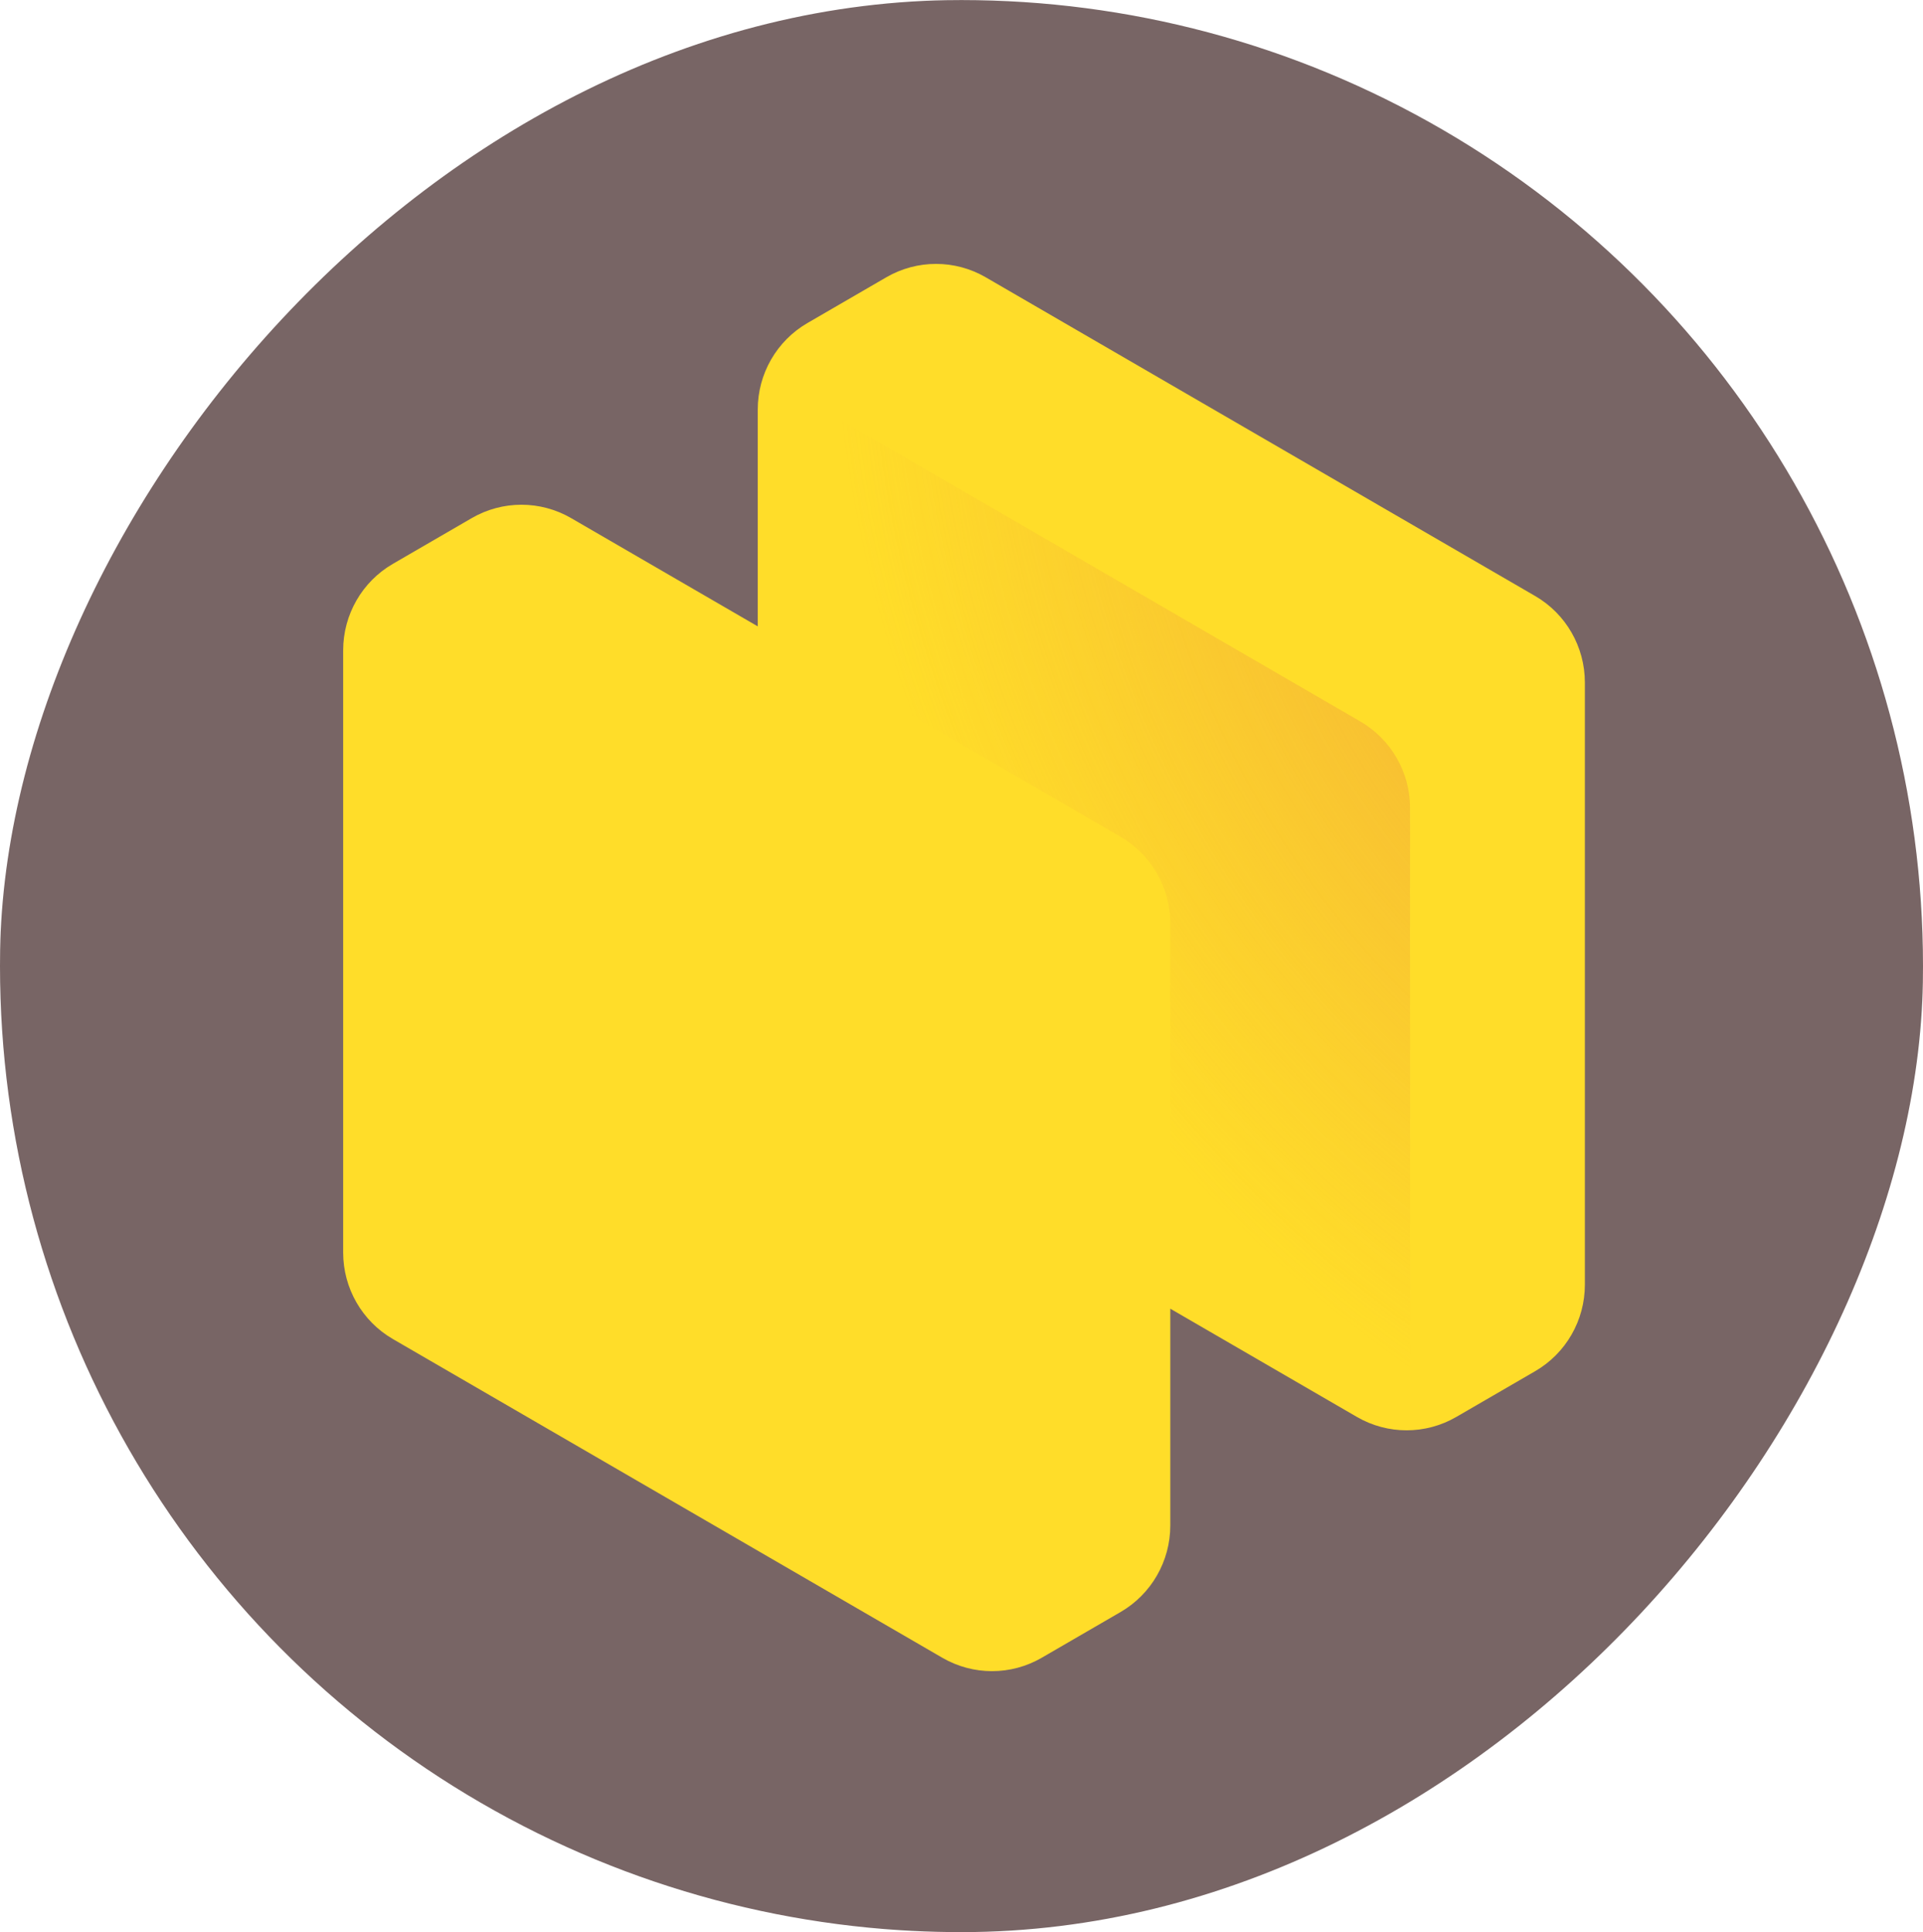 <svg width="224" height="225" viewBox="0 0 224 225" fill="none" xmlns="http://www.w3.org/2000/svg">
<g clip-path="url(#clip0_4507_12784)">
<ellipse cx="112" cy="112.5" rx="112" ry="112.5" transform="matrix(1 0 0 -1 0 225.007)" fill="#786565"/>
<path d="M169.636 165.006C166.054 167.083 161.641 167.083 158.06 165.006L136.321 152.4L136.321 177.651C136.321 181.805 134.115 185.644 130.534 187.721L121.344 193.051C117.762 195.128 113.349 195.128 109.768 193.051L45.762 155.932C42.18 153.855 39.974 150.016 39.974 145.862V75.734C39.974 71.579 42.18 67.741 45.762 65.664L54.951 60.335C58.533 58.258 62.945 58.258 66.527 60.335L88.266 72.941V47.689C88.266 43.535 90.472 39.696 94.054 37.619L103.243 32.29C106.825 30.213 111.237 30.213 114.819 32.29L178.825 69.409C182.407 71.486 184.613 75.324 184.613 79.479L184.613 149.606C184.613 153.76 182.407 157.599 178.826 159.676L169.636 165.006Z" fill="#FFDD29"/>
<path d="M149.272 179.616C145.69 181.694 141.277 181.694 137.696 179.616L136.266 178.787C136.302 178.411 136.321 178.032 136.321 177.65L136.321 107.522C136.321 103.368 134.114 99.529 130.533 97.452L67.957 61.163C68.319 57.454 70.437 54.115 73.69 52.229L82.879 46.9C86.461 44.823 90.874 44.823 94.455 46.9L158.461 84.019C162.043 86.096 164.249 89.935 164.249 94.089L164.25 164.217C164.25 168.371 162.043 172.209 158.462 174.286L149.272 179.616Z" fill="url(#paint0_radial_4507_12784)"/>
</g>
<defs>
<radialGradient id="paint0_radial_4507_12784" cx="0" cy="0" r="1" gradientUnits="userSpaceOnUse" gradientTransform="translate(205.282 60.719) rotate(148.254) scale(99.574 129.331)">
<stop stop-color="#F2B15D"/>
<stop offset="0" stop-color="#EFA13D" stop-opacity="0.938"/>
<stop offset="1" stop-color="#F0A23B" stop-opacity="0"/>
</radialGradient>
<clipPath id="clip0_4507_12784">
<rect width="224" height="225" rx="112" transform="matrix(-1 0 0 1 224 0)" fill="white"/>
</clipPath>
</defs>
</svg>
